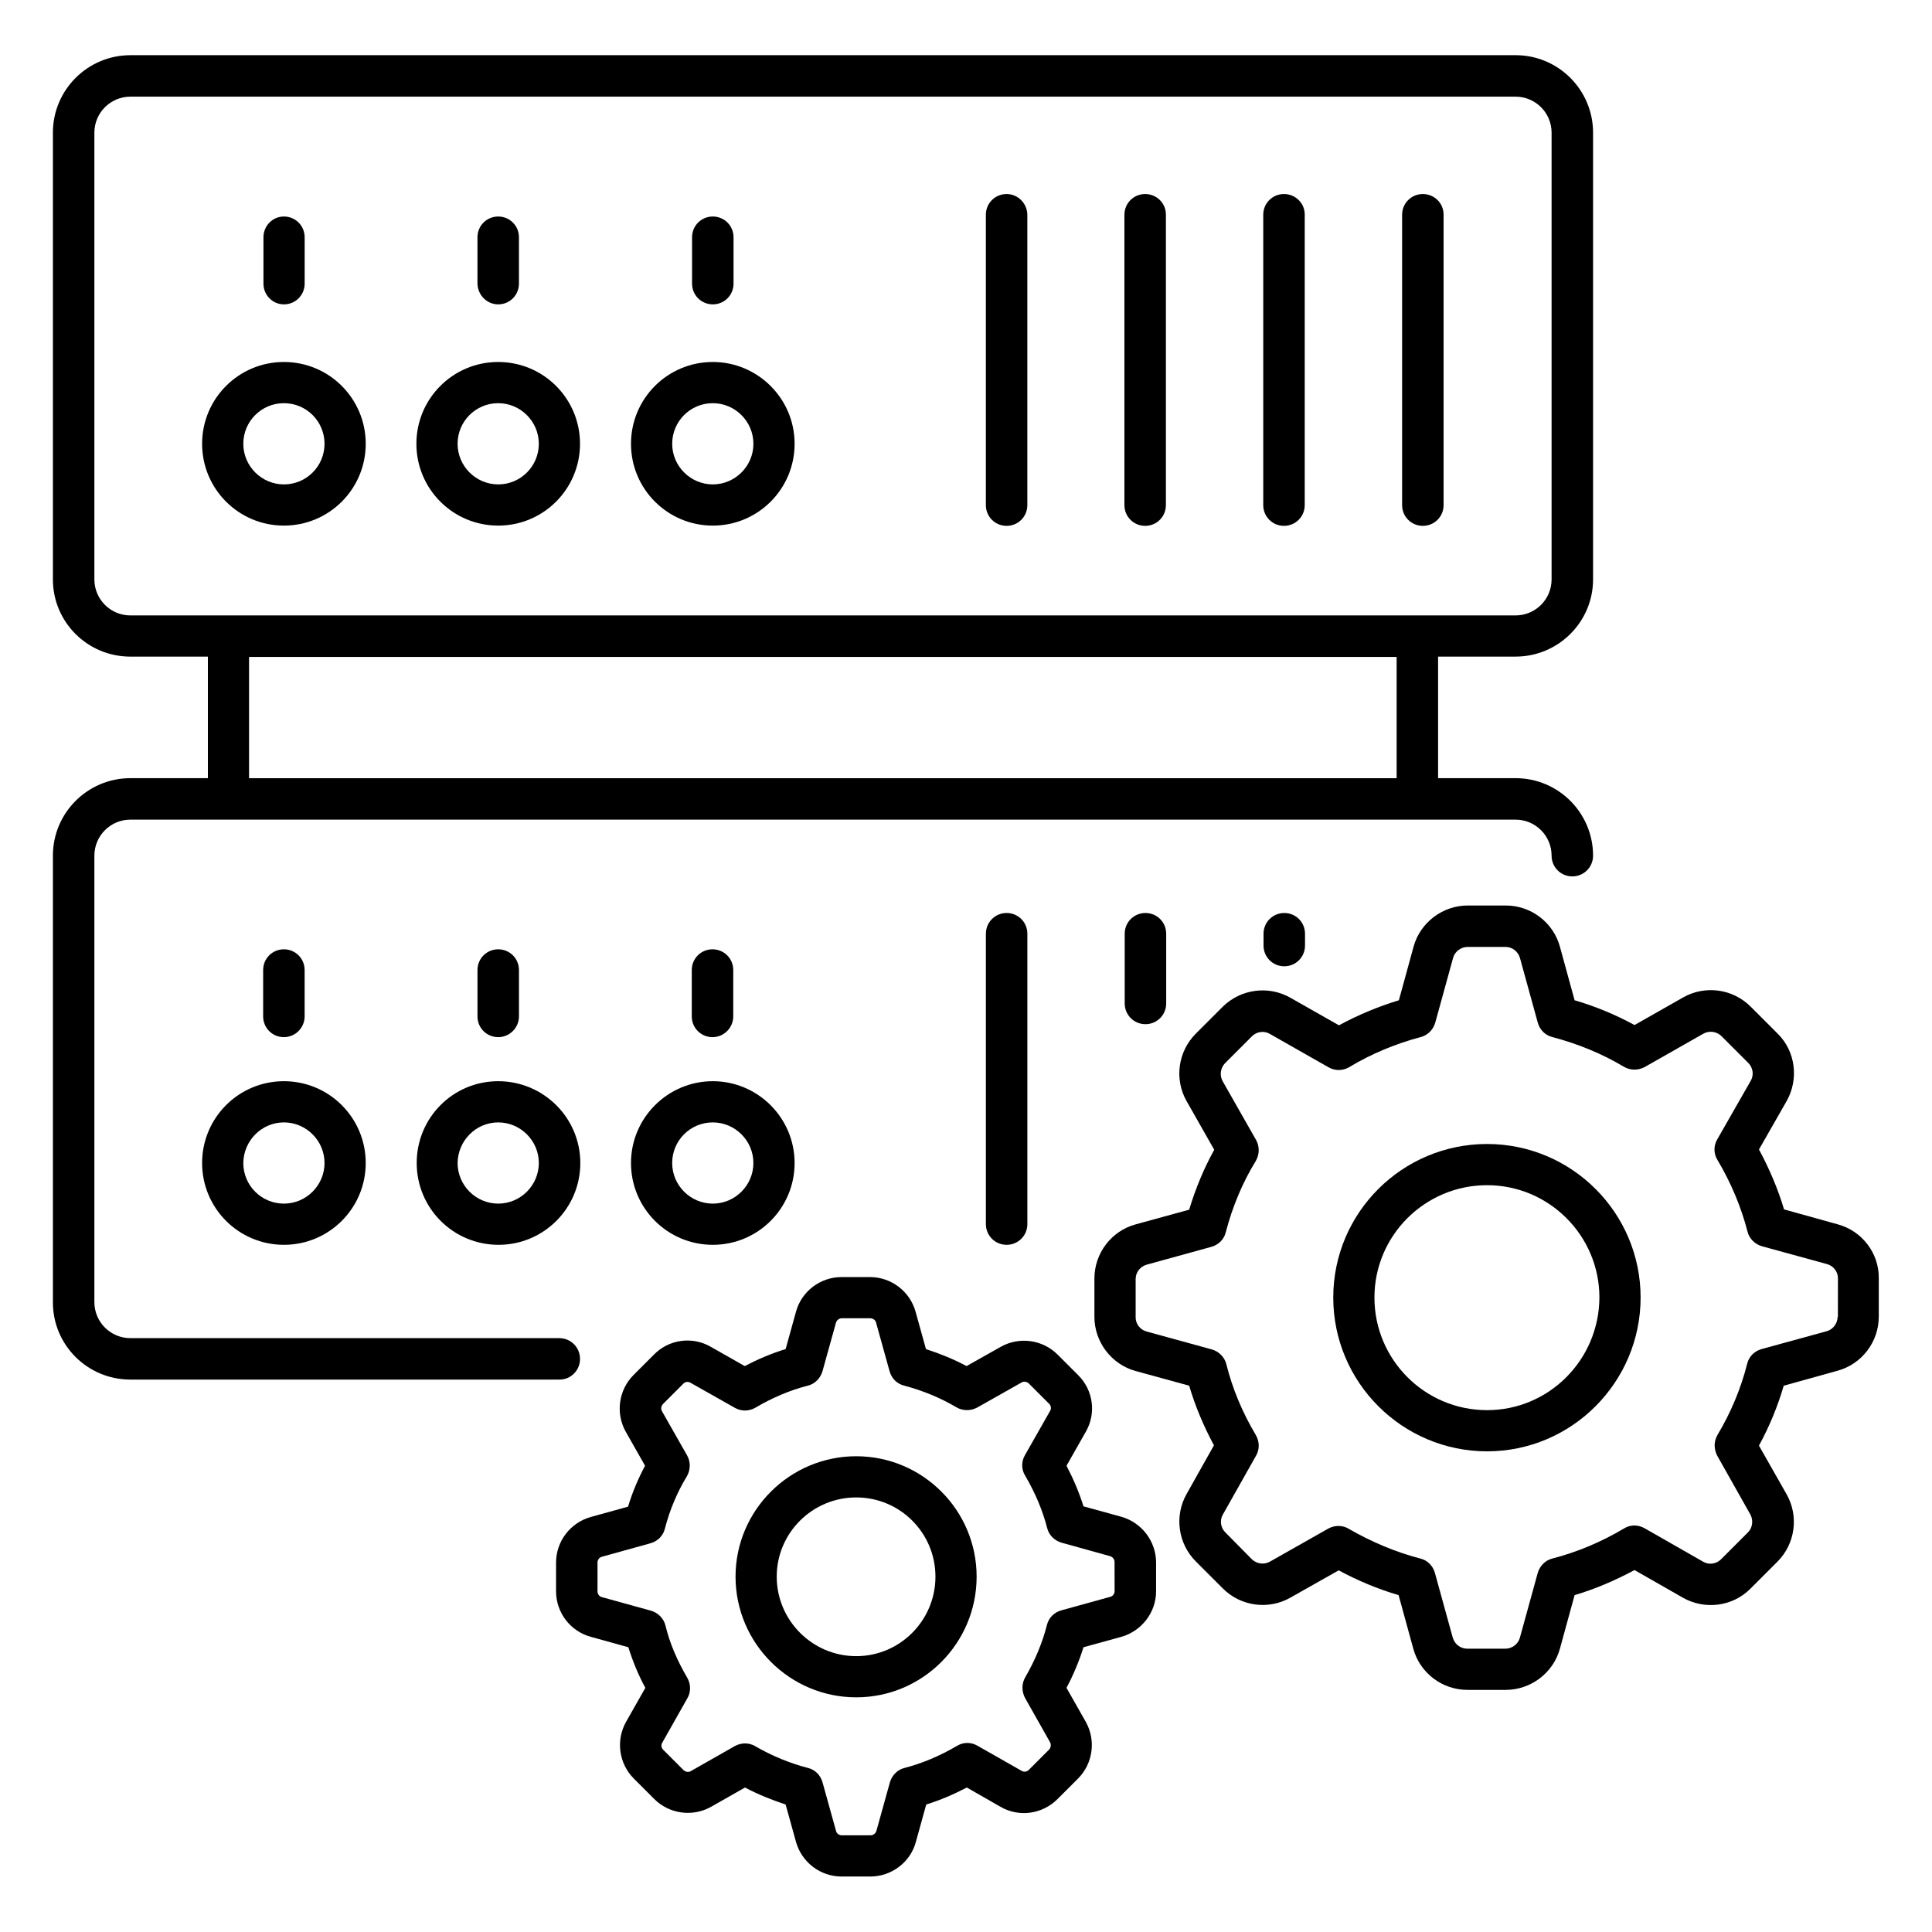 <?xml version="1.0" encoding="UTF-8"?>
<!-- Uploaded to: ICON Repo, www.svgrepo.com, Generator: ICON Repo Mixer Tools -->
<svg fill="#000000" width="800px" height="800px" version="1.1" viewBox="144 144 512 512" xmlns="http://www.w3.org/2000/svg">
 <g>
  <path d="m297.71 504.12c0-3.055-2.441-5.496-5.496-5.496l-113.66-0.004c-5.266 0-9.543-4.273-9.543-9.543v-118.32c0-5.266 4.273-9.543 9.543-9.543h367.09c5.266 0 9.543 4.273 9.543 9.543 0 3.055 2.441 5.496 5.496 5.496 3.055 0 5.496-2.441 5.496-5.496 0-11.297-9.16-20.535-20.535-20.535h-20.535v-32.215h20.535c11.297 0 20.535-9.16 20.535-20.457v-118.39c0-11.297-9.16-20.535-20.535-20.535l-367.09 0.004c-11.297 0-20.535 9.16-20.535 20.535v118.39c0 11.297 9.16 20.457 20.535 20.457h20.535v32.215l-20.535-0.004c-11.297 0-20.535 9.16-20.535 20.535v118.39c0 11.297 9.16 20.457 20.535 20.457h113.74c2.977 0.004 5.422-2.441 5.422-5.492zm-128.7-206.56v-118.4c0-5.266 4.273-9.543 9.543-9.543h367.09c5.266 0 9.543 4.273 9.543 9.543v118.39c0 5.266-4.273 9.543-9.543 9.543h-367.09c-5.266 0-9.543-4.273-9.543-9.539zm40.992 52.668v-32.137h304.12v32.137z"/>
  <path d="m219.24 239.93c-11.984 0-21.68 9.695-21.68 21.68s9.695 21.68 21.68 21.68 21.68-9.695 21.68-21.68c0-11.988-9.695-21.68-21.68-21.68zm0 32.441c-5.879 0-10.762-4.809-10.762-10.762s4.809-10.762 10.762-10.762 10.762 4.809 10.762 10.762-4.809 10.762-10.762 10.762z"/>
  <path d="m276.03 239.93c-11.984 0-21.68 9.695-21.68 21.68s9.695 21.68 21.68 21.68 21.68-9.695 21.68-21.68c0-11.988-9.695-21.68-21.68-21.68zm0 32.441c-5.879 0-10.762-4.809-10.762-10.762s4.809-10.762 10.762-10.762c5.879 0 10.762 4.809 10.762 10.762s-4.809 10.762-10.762 10.762z"/>
  <path d="m332.9 239.93c-11.984 0-21.68 9.695-21.68 21.68s9.695 21.68 21.68 21.68c11.984 0 21.68-9.695 21.68-21.68 0-11.988-9.77-21.68-21.68-21.68zm0 32.441c-5.879 0-10.762-4.809-10.762-10.762s4.809-10.762 10.762-10.762c5.879 0 10.762 4.809 10.762 10.762 0.004 5.953-4.883 10.762-10.762 10.762z"/>
  <path d="m521.07 195.42c-3.055 0-5.496 2.441-5.496 5.496v76.945c0 3.055 2.441 5.496 5.496 5.496 3.055 0 5.496-2.441 5.496-5.496v-77.023c0-2.977-2.445-5.418-5.496-5.418z"/>
  <path d="m484.27 195.42c-3.055 0-5.496 2.441-5.496 5.496v76.945c0 3.055 2.441 5.496 5.496 5.496 3.055 0 5.496-2.441 5.496-5.496v-77.023c0-2.977-2.445-5.418-5.496-5.418z"/>
  <path d="m447.48 195.42c-3.055 0-5.496 2.441-5.496 5.496v76.945c0 3.055 2.441 5.496 5.496 5.496 3.055 0 5.496-2.441 5.496-5.496v-77.023c0-2.977-2.445-5.418-5.496-5.418z"/>
  <path d="m410.76 195.42c-3.055 0-5.496 2.441-5.496 5.496v76.945c0 3.055 2.441 5.496 5.496 5.496 3.055 0 5.496-2.441 5.496-5.496v-77.023c-0.078-2.977-2.519-5.418-5.496-5.418z"/>
  <path d="m197.56 452.21c0 11.984 9.695 21.68 21.68 21.68s21.68-9.695 21.68-21.68c0-11.984-9.695-21.68-21.68-21.68s-21.68 9.695-21.68 21.68zm21.68-10.762c5.879 0 10.762 4.809 10.762 10.762 0 5.879-4.809 10.762-10.762 10.762s-10.762-4.809-10.762-10.762c0.074-5.953 4.883-10.762 10.762-10.762z"/>
  <path d="m254.43 452.21c0 11.984 9.695 21.68 21.68 21.68s21.68-9.695 21.68-21.68c-0.004-11.984-9.773-21.68-21.758-21.68s-21.602 9.695-21.602 21.68zm21.602-10.762c5.879 0 10.762 4.809 10.762 10.762 0 5.879-4.809 10.762-10.762 10.762-5.879 0-10.762-4.809-10.762-10.762 0.074-5.953 4.883-10.762 10.762-10.762z"/>
  <path d="m311.22 452.21c0 11.984 9.695 21.68 21.68 21.68s21.68-9.695 21.68-21.68c-0.004-11.984-9.773-21.68-21.684-21.68-11.906 0-21.676 9.695-21.676 21.68zm21.676-10.762c5.879 0 10.762 4.809 10.762 10.762 0 5.879-4.809 10.762-10.762 10.762-5.879 0-10.762-4.809-10.762-10.762 0-5.953 4.809-10.762 10.762-10.762z"/>
  <path d="m478.85 391.45v3.129c0 3.055 2.441 5.496 5.496 5.496 3.055 0 5.496-2.441 5.496-5.496v-3.129c0-3.055-2.441-5.496-5.496-5.496-3.051 0-5.496 2.441-5.496 5.496z"/>
  <path d="m442.06 391.45v18.473c0 3.055 2.441 5.496 5.496 5.496 3.055 0 5.496-2.441 5.496-5.496v-18.473c0-3.055-2.441-5.496-5.496-5.496-3.055 0-5.496 2.441-5.496 5.496z"/>
  <path d="m405.27 391.45v76.945c0 3.055 2.441 5.496 5.496 5.496 3.055 0 5.496-2.441 5.496-5.496v-76.945c0-3.055-2.441-5.496-5.496-5.496-3.055 0-5.496 2.441-5.496 5.496z"/>
  <path d="m219.24 224.66c3.055 0 5.496-2.441 5.496-5.496v-12.289c0-3.055-2.441-5.496-5.496-5.496-3.055 0-5.422 2.519-5.422 5.496v12.289c0 3.055 2.445 5.496 5.422 5.496z"/>
  <path d="m276.03 224.66c3.055 0 5.496-2.441 5.496-5.496v-12.289c0-3.055-2.441-5.496-5.496-5.496s-5.496 2.441-5.496 5.496v12.289c0.074 3.055 2.519 5.496 5.496 5.496z"/>
  <path d="m332.9 224.66c3.055 0 5.496-2.441 5.496-5.496v-12.289c0-3.055-2.441-5.496-5.496-5.496-3.055 0-5.496 2.441-5.496 5.496v12.289c0 3.055 2.445 5.496 5.496 5.496z"/>
  <path d="m224.73 413.36v-12.289c0-3.055-2.441-5.496-5.496-5.496-3.055 0-5.496 2.441-5.496 5.496v12.289c0 3.055 2.441 5.496 5.496 5.496 3.055 0 5.496-2.516 5.496-5.496z"/>
  <path d="m281.53 413.36v-12.289c0-3.055-2.441-5.496-5.496-5.496s-5.496 2.441-5.496 5.496v12.289c0 3.055 2.441 5.496 5.496 5.496s5.496-2.516 5.496-5.496z"/>
  <path d="m338.32 413.36v-12.289c0-3.055-2.441-5.496-5.496-5.496-3.055 0-5.496 2.441-5.496 5.496v12.289c0 3.055 2.441 5.496 5.496 5.496 3.055 0 5.496-2.516 5.496-5.496z"/>
  <path d="m631.06 468.47-14.273-3.969c-1.602-5.418-3.894-10.762-6.641-15.879l7.328-12.824c3.281-5.801 2.367-13.207-2.367-17.863l-7.176-7.176c-4.734-4.734-12.062-5.727-17.863-2.441l-12.902 7.328c-5.039-2.75-10.383-4.961-15.879-6.566l-3.894-14.199c-1.754-6.414-7.633-10.914-14.352-10.914h-10.078c-6.641 0-12.594 4.504-14.352 10.914l-3.894 14.199c-5.496 1.68-10.84 3.894-15.879 6.641l-12.902-7.328c-5.801-3.281-13.129-2.289-17.863 2.367l-7.176 7.176c-4.734 4.734-5.727 12.062-2.441 17.863l7.328 12.902c-2.75 4.961-4.961 10.305-6.641 15.879l-14.199 3.894c-6.414 1.754-10.914 7.633-10.914 14.352v10.152c0 6.641 4.504 12.594 10.914 14.352l14.199 3.894c1.602 5.418 3.816 10.688 6.566 15.801l-7.25 12.902c-3.281 5.801-2.289 13.129 2.441 17.863l7.176 7.176c4.734 4.734 12.062 5.727 17.863 2.441l12.824-7.25c5.113 2.75 10.383 4.961 15.879 6.566l3.894 14.199c1.754 6.414 7.633 10.914 14.352 10.914h10.152c6.641 0 12.594-4.504 14.352-10.914l3.894-14.199c5.418-1.602 10.762-3.894 15.879-6.641l12.824 7.328c5.801 3.281 13.129 2.367 17.863-2.367l7.176-7.176c4.734-4.734 5.727-12.062 2.441-17.863l-7.328-12.902c2.75-5.039 4.961-10.383 6.566-15.879l14.273-3.969c6.414-1.754 10.914-7.633 10.914-14.352v-10.152c0.082-6.648-4.422-12.527-10.836-14.281zm-0.074 24.5c0 1.754-1.223 3.359-2.902 3.816l-17.25 4.734c-1.91 0.535-3.359 1.984-3.816 3.894-1.68 6.641-4.352 12.977-7.863 18.855-0.992 1.68-0.992 3.742-0.078 5.496l8.777 15.574c0.84 1.527 0.609 3.512-0.609 4.734l-7.176 7.176c-1.223 1.223-3.207 1.527-4.734 0.609l-15.496-8.855c-1.754-0.992-3.816-0.992-5.496 0.078-6.031 3.586-12.441 6.258-18.93 7.938-1.91 0.457-3.359 1.984-3.894 3.816l-4.734 17.176c-0.457 1.68-2.062 2.902-3.816 2.902h-10.152c-1.754 0-3.281-1.145-3.816-2.902l-4.734-17.176c-0.535-1.91-1.984-3.359-3.894-3.816-6.488-1.68-12.977-4.426-18.93-7.863-0.84-0.535-1.832-0.762-2.75-0.762-0.918 0-1.832 0.23-2.672 0.688l-15.496 8.777c-1.527 0.84-3.434 0.609-4.734-0.609l-7.09-7.18c-1.223-1.223-1.527-3.207-0.609-4.734l8.777-15.57c0.992-1.68 0.918-3.816-0.078-5.496-3.586-6.031-6.184-12.289-7.785-18.703-0.457-1.91-1.984-3.434-3.894-3.969l-17.25-4.734c-1.68-0.457-2.902-1.984-2.902-3.742v-10.152c0-1.754 1.145-3.281 2.902-3.816l17.176-4.734c1.91-0.535 3.359-1.984 3.816-3.894 1.754-6.719 4.426-13.129 7.938-18.855 0.992-1.68 1.07-3.816 0.078-5.574l-8.855-15.574c-0.84-1.527-0.609-3.434 0.609-4.734l7.176-7.176c1.223-1.223 3.207-1.527 4.734-0.609l15.574 8.855c1.754 0.992 3.816 0.918 5.496-0.078 5.801-3.512 12.289-6.184 18.855-7.938 1.91-0.457 3.359-1.984 3.894-3.816l4.734-17.176c0.457-1.68 2.062-2.902 3.816-2.902h10.078c1.754 0 3.281 1.145 3.816 2.902l4.734 17.176c0.535 1.91 1.984 3.359 3.894 3.816 6.641 1.754 13.055 4.352 18.93 7.863 1.68 0.992 3.742 0.992 5.496 0.078l15.574-8.855c1.527-0.84 3.434-0.609 4.734 0.609l7.176 7.176c1.223 1.223 1.527 3.207 0.609 4.734l-8.855 15.496c-0.992 1.68-0.992 3.816 0.078 5.496 3.586 6.031 6.258 12.441 7.938 18.93 0.457 1.91 1.984 3.359 3.816 3.894l17.25 4.734c1.68 0.457 2.902 1.984 2.902 3.742l-0.012 10.23z"/>
  <path d="m538.09 447.17c-22.52 0-40.762 18.242-40.762 40.688 0 22.52 18.32 40.762 40.762 40.762s40.688-18.32 40.688-40.762c-0.004-22.441-18.246-40.688-40.688-40.688zm0 70.535c-16.488 0-29.848-13.359-29.848-29.848 0-16.41 13.359-29.77 29.848-29.77 16.41 0 29.77 13.359 29.77 29.77-0.078 16.488-13.359 29.848-29.77 29.848z"/>
  <path d="m441.14 545.95-10-2.75c-1.145-3.664-2.672-7.25-4.504-10.762l5.113-9.008c2.824-4.887 1.984-11.07-2.062-15.039l-5.418-5.418c-3.969-3.969-10.152-4.809-15.039-2.062l-9.082 5.113c-3.434-1.832-7.023-3.281-10.762-4.504l-2.75-9.922c-1.527-5.418-6.488-9.16-12.062-9.16h-7.559c-5.648 0-10.609 3.816-12.062 9.16l-2.75 9.922c-3.742 1.145-7.328 2.672-10.84 4.504l-9.008-5.113c-4.887-2.824-11.07-1.984-15.039 2.062l-5.418 5.418c-3.969 3.969-4.809 10.152-2.062 15.039l5.113 9.008c-1.832 3.434-3.359 7.023-4.504 10.84l-9.922 2.75c-5.418 1.527-9.16 6.488-9.16 12.062v7.633c0 5.648 3.816 10.609 9.238 12.062l9.922 2.75c1.145 3.664 2.594 7.25 4.504 10.762l-5.113 9.008c-2.75 4.887-1.91 11.07 2.062 15.039l5.418 5.418c3.969 3.969 10.152 4.809 15.039 2.062l9.008-5.113c3.434 1.832 7.098 3.281 10.762 4.504l2.75 9.922c1.527 5.418 6.488 9.16 12.062 9.16h7.633c5.574 0 10.609-3.742 12.062-9.16l2.75-9.922c3.664-1.145 7.25-2.672 10.762-4.504l8.93 5.113c4.887 2.824 11.07 1.984 15.113-2.062l5.418-5.418c3.969-3.969 4.809-10.152 2.062-15.039l-5.113-9.008c1.832-3.434 3.359-7.098 4.504-10.762l10-2.75c5.418-1.527 9.238-6.488 9.238-12.062v-7.633c0-5.652-3.816-10.613-9.234-12.141zm-1.758 19.695c0 0.688-0.457 1.375-1.145 1.527l-12.977 3.586c-1.91 0.535-3.359 1.984-3.816 3.894-1.223 4.809-3.207 9.465-5.727 13.816-0.992 1.68-0.992 3.742-0.078 5.496l6.641 11.754c0.305 0.609 0.23 1.375-0.23 1.91l-5.418 5.418c-0.535 0.535-1.297 0.609-1.91 0.23l-11.68-6.641c-1.68-0.992-3.816-0.992-5.496 0.078-4.426 2.594-9.082 4.582-13.816 5.801-1.91 0.457-3.359 1.984-3.894 3.816l-3.586 12.902c-0.23 0.688-0.84 1.145-1.527 1.145h-7.633c-0.688 0-1.375-0.457-1.527-1.145l-3.586-12.902c-0.535-1.91-1.984-3.359-3.894-3.816-4.734-1.223-9.543-3.207-13.895-5.727-0.84-0.535-1.832-0.762-2.75-0.762-0.918 0-1.832 0.23-2.672 0.688l-11.68 6.641c-0.609 0.383-1.375 0.23-1.91-0.23l-5.418-5.418c-0.535-0.535-0.609-1.297-0.23-1.91l6.641-11.754c0.992-1.68 0.918-3.816-0.078-5.496-2.594-4.426-4.582-9.008-5.727-13.742-0.457-1.91-1.984-3.434-3.894-3.969l-12.977-3.586c-0.688-0.152-1.145-0.84-1.145-1.527v-7.633c0-0.688 0.457-1.375 1.145-1.527l12.902-3.586c1.91-0.535 3.359-1.984 3.816-3.894 1.297-4.961 3.207-9.543 5.801-13.816 0.992-1.68 1.07-3.816 0.078-5.574l-6.641-11.68c-0.383-0.609-0.23-1.375 0.23-1.91l5.418-5.418c0.535-0.535 1.297-0.609 1.91-0.23l11.754 6.641c1.754 0.992 3.816 0.918 5.496-0.078 4.273-2.519 9.008-4.582 13.816-5.801 1.91-0.457 3.359-1.984 3.894-3.816l3.586-12.902c0.23-0.688 0.84-1.145 1.527-1.145h7.559c0.688 0 1.375 0.457 1.527 1.145l3.586 12.902c0.535 1.91 1.984 3.359 3.894 3.816 4.887 1.297 9.543 3.207 13.816 5.727 1.68 0.992 3.742 0.992 5.496 0.078l11.754-6.641c0.609-0.383 1.375-0.23 1.91 0.23l5.418 5.418c0.535 0.535 0.609 1.297 0.23 1.91l-6.641 11.68c-0.992 1.68-0.992 3.816 0.078 5.496 2.594 4.426 4.582 9.082 5.801 13.816 0.457 1.91 1.984 3.359 3.816 3.894l12.902 3.586c0.688 0.23 1.145 0.84 1.145 1.527z"/>
  <path d="m370.91 529.92c-17.633 0-31.984 14.352-31.984 31.906 0 17.633 14.352 31.984 31.984 31.984 17.633 0 31.906-14.352 31.906-31.984 0.004-17.559-14.273-31.906-31.906-31.906zm0 52.977c-11.602 0-21.07-9.465-21.07-21.07 0-11.602 9.465-20.992 21.07-20.992 11.602 0 20.992 9.391 20.992 20.992s-9.387 21.07-20.992 21.07z"/>
 </g>
</svg>